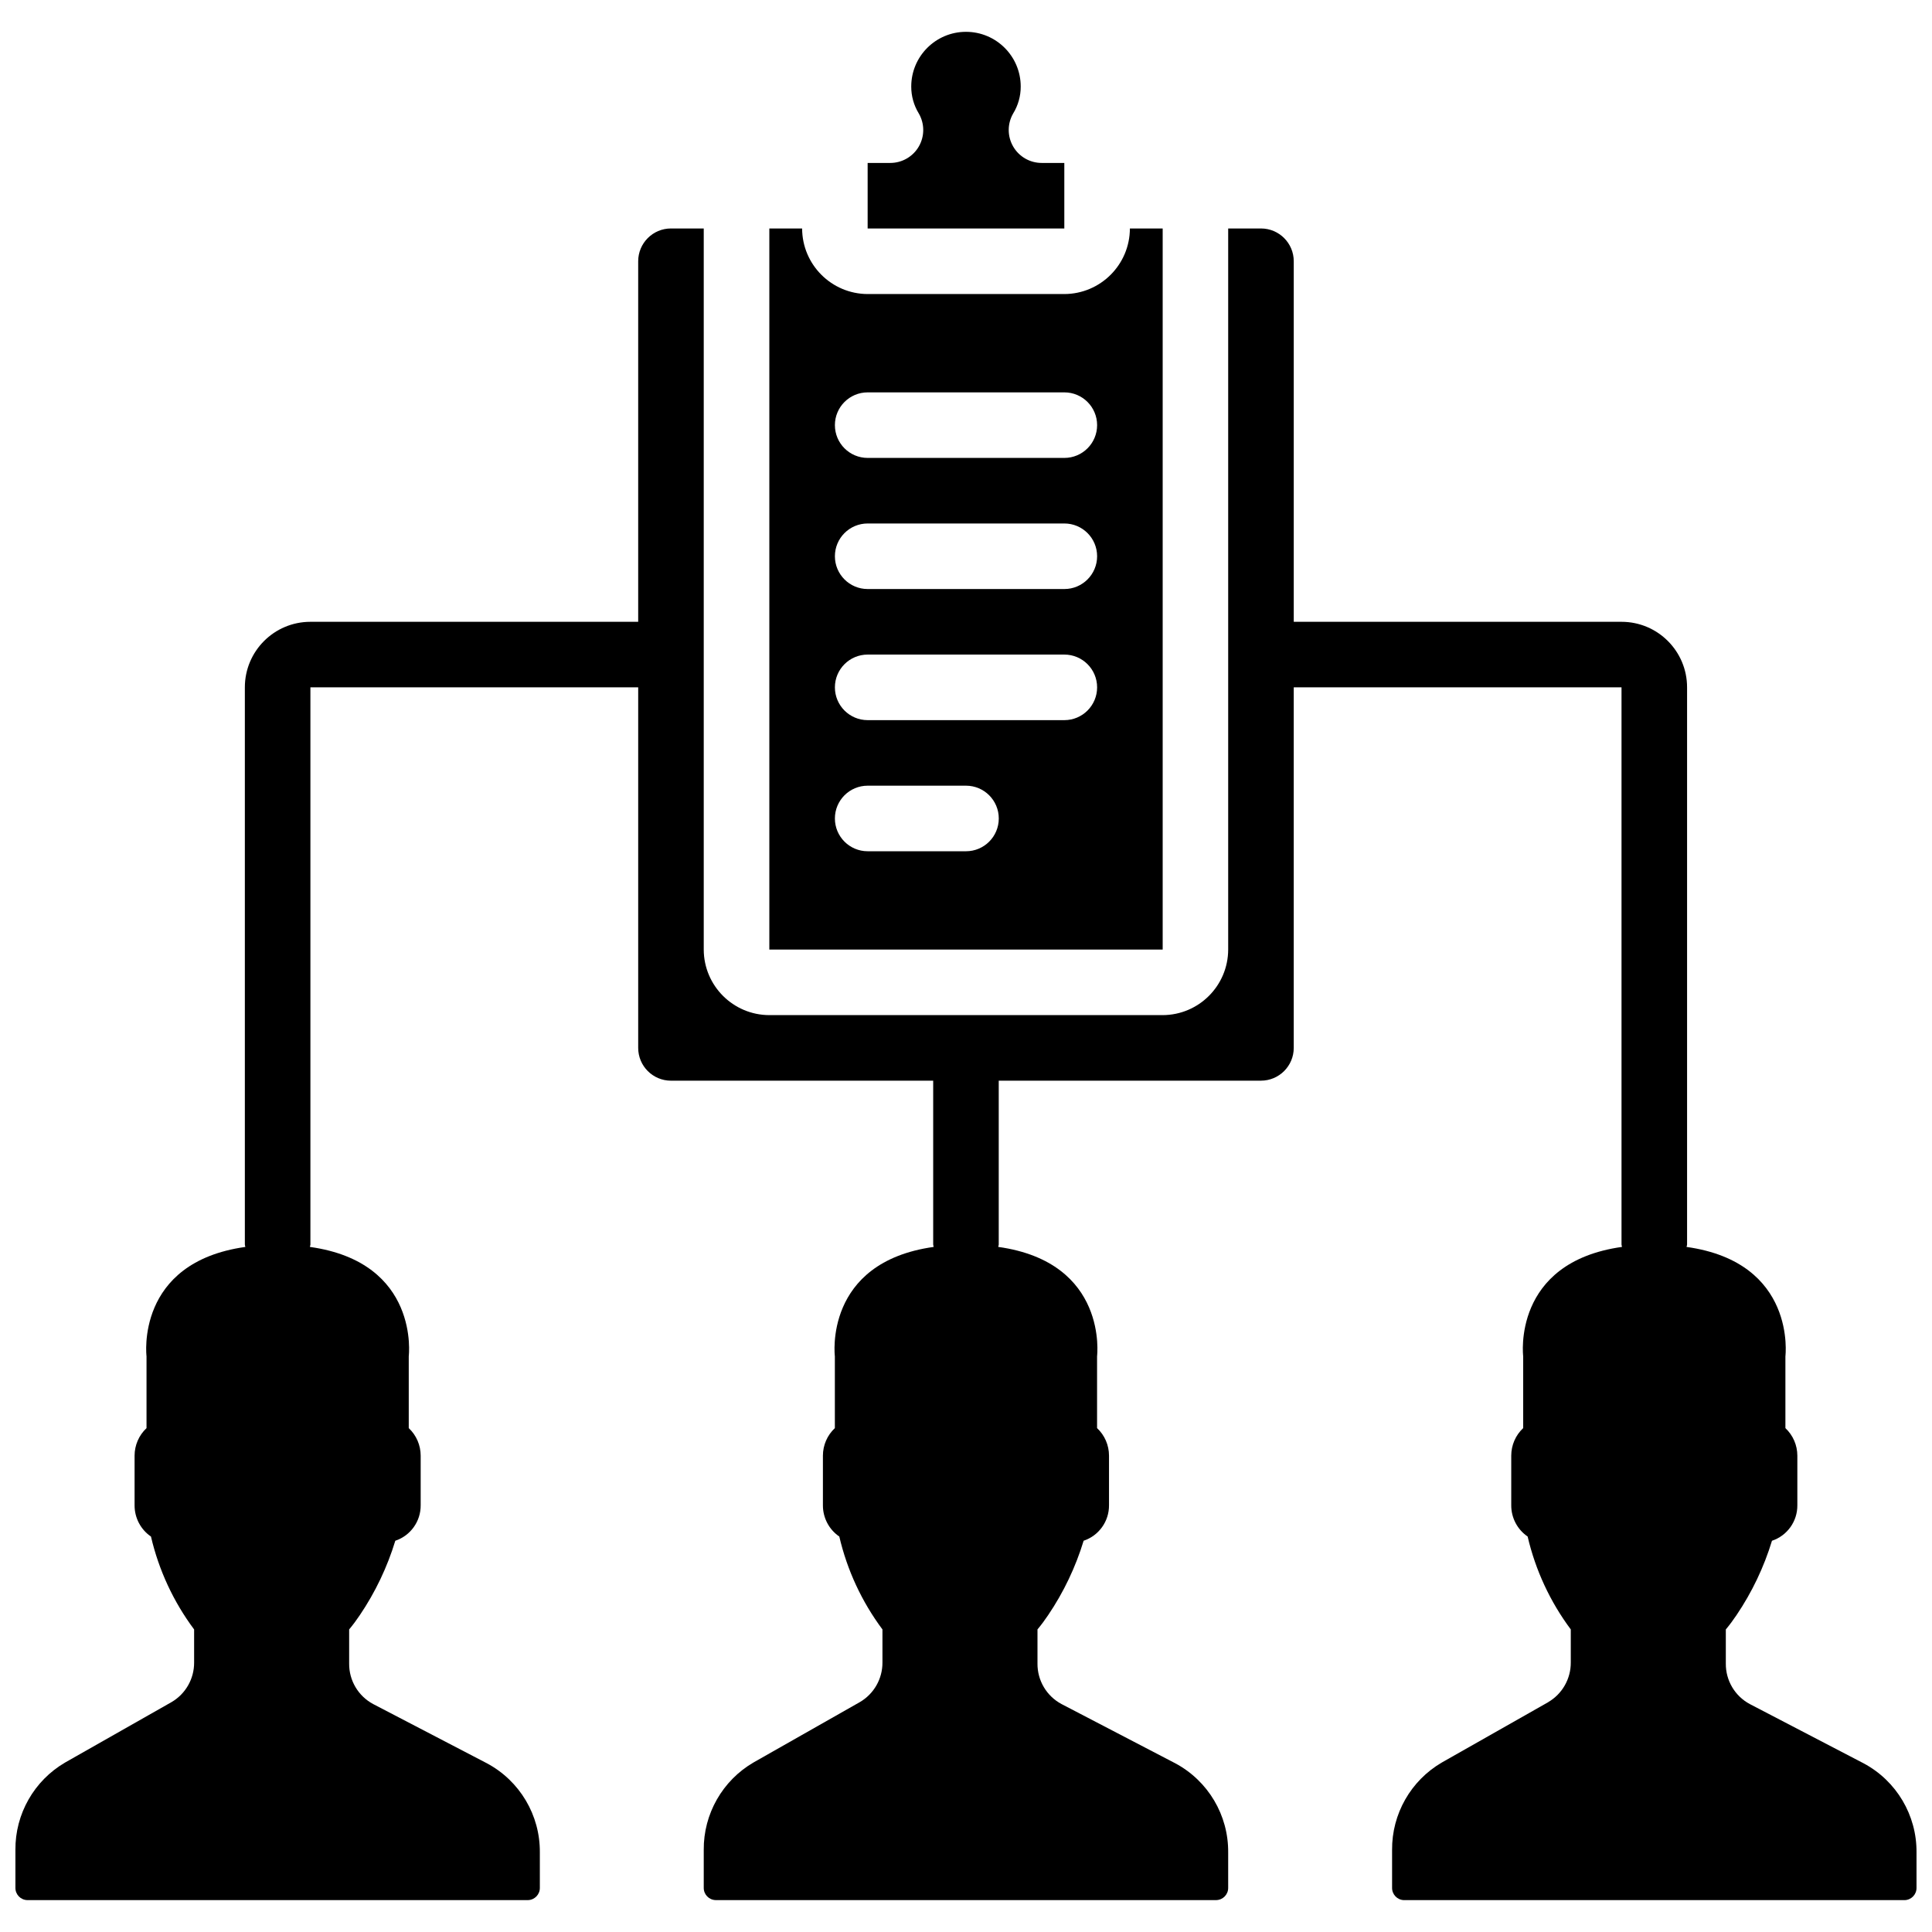 <?xml version="1.0" encoding="UTF-8"?>
<!-- Uploaded to: ICON Repo, www.svgrepo.com, Generator: ICON Repo Mixer Tools -->
<svg width="800px" height="800px" version="1.1" viewBox="144 144 512 512" xmlns="http://www.w3.org/2000/svg">
 <defs>
  <clipPath id="a">
   <path d="m148.09 204h503.81v444h-503.81z"/>
  </clipPath>
 </defs>
 <g clip-path="url(#a)">
  <path d="m554.3 595.09-28.18 15.984c-8.246 4.801-13.285 13.652-13.203 23.191v10c-0.035 1.781 1.379 3.254 3.16 3.289h132.66c1.781-0.035 3.195-1.508 3.16-3.289v-9.355c0.082-9.859-5.312-18.949-14-23.602l-30.18-15.715c-3.949-2.113-6.398-6.246-6.356-10.727v-9.043c1.016-1.223 1.965-2.5 2.848-3.82 4.094-6.059 7.254-12.691 9.383-19.684 4.035-1.348 6.75-5.137 6.723-9.391v-13.168c-0.004-2.762-1.148-5.402-3.164-7.289v-19.031s3.066-24.887-26.188-28.988c0-0.215 0.129-0.398 0.129-0.625v-147.67c0-9.594-7.777-17.371-17.371-17.371h-86.863v-95.551c0-4.797-3.891-8.688-8.688-8.688h-8.688v191.1c-0.027 9.582-7.789 17.344-17.371 17.371h-104.24c-9.582-0.027-17.344-7.789-17.371-17.371v-191.1h-8.688c-4.797 0-8.684 3.891-8.684 8.688v95.551h-86.867c-9.594 0-17.371 7.777-17.371 17.371v147.67c0 0.227 0.113 0.41 0.129 0.625-29.254 4.102-26.188 28.988-26.188 28.988v19.031c-2.016 1.887-3.16 4.527-3.164 7.289v13.168c-0.012 3.309 1.613 6.41 4.344 8.277 2.074 8.906 5.965 17.285 11.434 24.617v8.738c0.031 4.332-2.258 8.352-6.004 10.527l-28.152 15.984c-8.246 4.801-13.285 13.652-13.203 23.191v10c-0.035 1.781 1.379 3.254 3.16 3.289h132.66c1.781-0.035 3.195-1.508 3.16-3.289v-9.355c0.082-9.859-5.312-18.949-14-23.602l-30.176-15.715c-3.949-2.113-6.398-6.246-6.359-10.727v-9.043c1.016-1.223 1.965-2.5 2.848-3.82 4.094-6.059 7.254-12.691 9.383-19.684 4.035-1.348 6.75-5.137 6.723-9.391v-13.168c-0.004-2.762-1.148-5.402-3.16-7.289v-19.031s3.066-24.887-26.191-28.988c0-0.215 0.129-0.398 0.129-0.625v-147.67h86.867v95.551c0 4.797 3.887 8.688 8.684 8.688h69.492v43.43c0 0.227 0.113 0.41 0.129 0.625-29.254 4.102-26.188 28.988-26.188 28.988v19.031c-2.016 1.887-3.16 4.527-3.164 7.289v13.168c-0.012 3.309 1.613 6.41 4.344 8.277 2.074 8.906 5.965 17.285 11.434 24.617v8.738c0.031 4.332-2.258 8.352-6.004 10.527l-28.152 15.984c-8.246 4.801-13.285 13.652-13.203 23.191v10c-0.035 1.781 1.379 3.254 3.16 3.289h132.66c1.781-0.035 3.195-1.508 3.16-3.289v-9.355c0.082-9.859-5.312-18.949-14-23.602l-30.176-15.715c-3.949-2.113-6.398-6.246-6.359-10.727v-9.043c1.016-1.223 1.965-2.5 2.848-3.82 4.094-6.059 7.254-12.691 9.383-19.684 4.035-1.348 6.75-5.137 6.723-9.391v-13.168c-0.004-2.762-1.148-5.402-3.164-7.289v-19.031s3.066-24.887-26.188-28.988c0-0.215 0.129-0.398 0.129-0.625v-43.43h69.492c4.797 0 8.688-3.891 8.688-8.688v-95.551h86.863v147.67c0 0.227 0.113 0.41 0.129 0.625-29.254 4.102-26.188 28.988-26.188 28.988v19.031c-2.016 1.887-3.16 4.527-3.164 7.289v13.168c-0.012 3.309 1.613 6.41 4.344 8.277 2.074 8.906 5.965 17.285 11.434 24.617v8.738c0.035 4.328-2.242 8.344-5.977 10.527z"/>
 </g>
 <path d="m379.93 187.18h-5.996v17.371h52.121v-17.371h-5.996c-3.125 0.004-6.012-1.664-7.57-4.371-1.562-2.711-1.555-6.043 0.016-8.746 1.312-2.144 2.004-4.609 1.996-7.125 0-8.012-6.492-14.504-14.504-14.504s-14.508 6.492-14.508 14.504c-0.008 2.516 0.684 4.981 1.996 7.125 1.57 2.703 1.578 6.035 0.02 8.746-1.562 2.707-4.449 4.375-7.574 4.371z"/>
 <path d="m356.57 204.55h-8.688v191.1h104.24v-191.1h-8.688c-0.027 9.582-7.789 17.344-17.371 17.375h-52.121c-9.582-0.031-17.344-7.793-17.371-17.375zm43.434 165.04h-26.062c-4.797 0-8.684-3.891-8.684-8.688s3.887-8.688 8.684-8.688h26.062c4.797 0 8.684 3.891 8.684 8.688s-3.887 8.688-8.684 8.688zm26.059-34.746h-52.121c-4.797 0-8.684-3.891-8.684-8.688 0-4.797 3.887-8.688 8.684-8.688h52.121c4.797 0 8.684 3.891 8.684 8.688 0 4.797-3.887 8.688-8.684 8.688zm0-34.746h-52.121c-4.797 0-8.684-3.891-8.684-8.688s3.887-8.684 8.684-8.684h52.121c4.797 0 8.684 3.887 8.684 8.684s-3.887 8.688-8.684 8.688zm8.684-43.434c0 4.801-3.887 8.688-8.684 8.688h-52.121c-4.797 0-8.684-3.887-8.684-8.688 0-4.797 3.887-8.684 8.684-8.684h52.121c4.797 0 8.684 3.887 8.684 8.684z"/>
</svg>